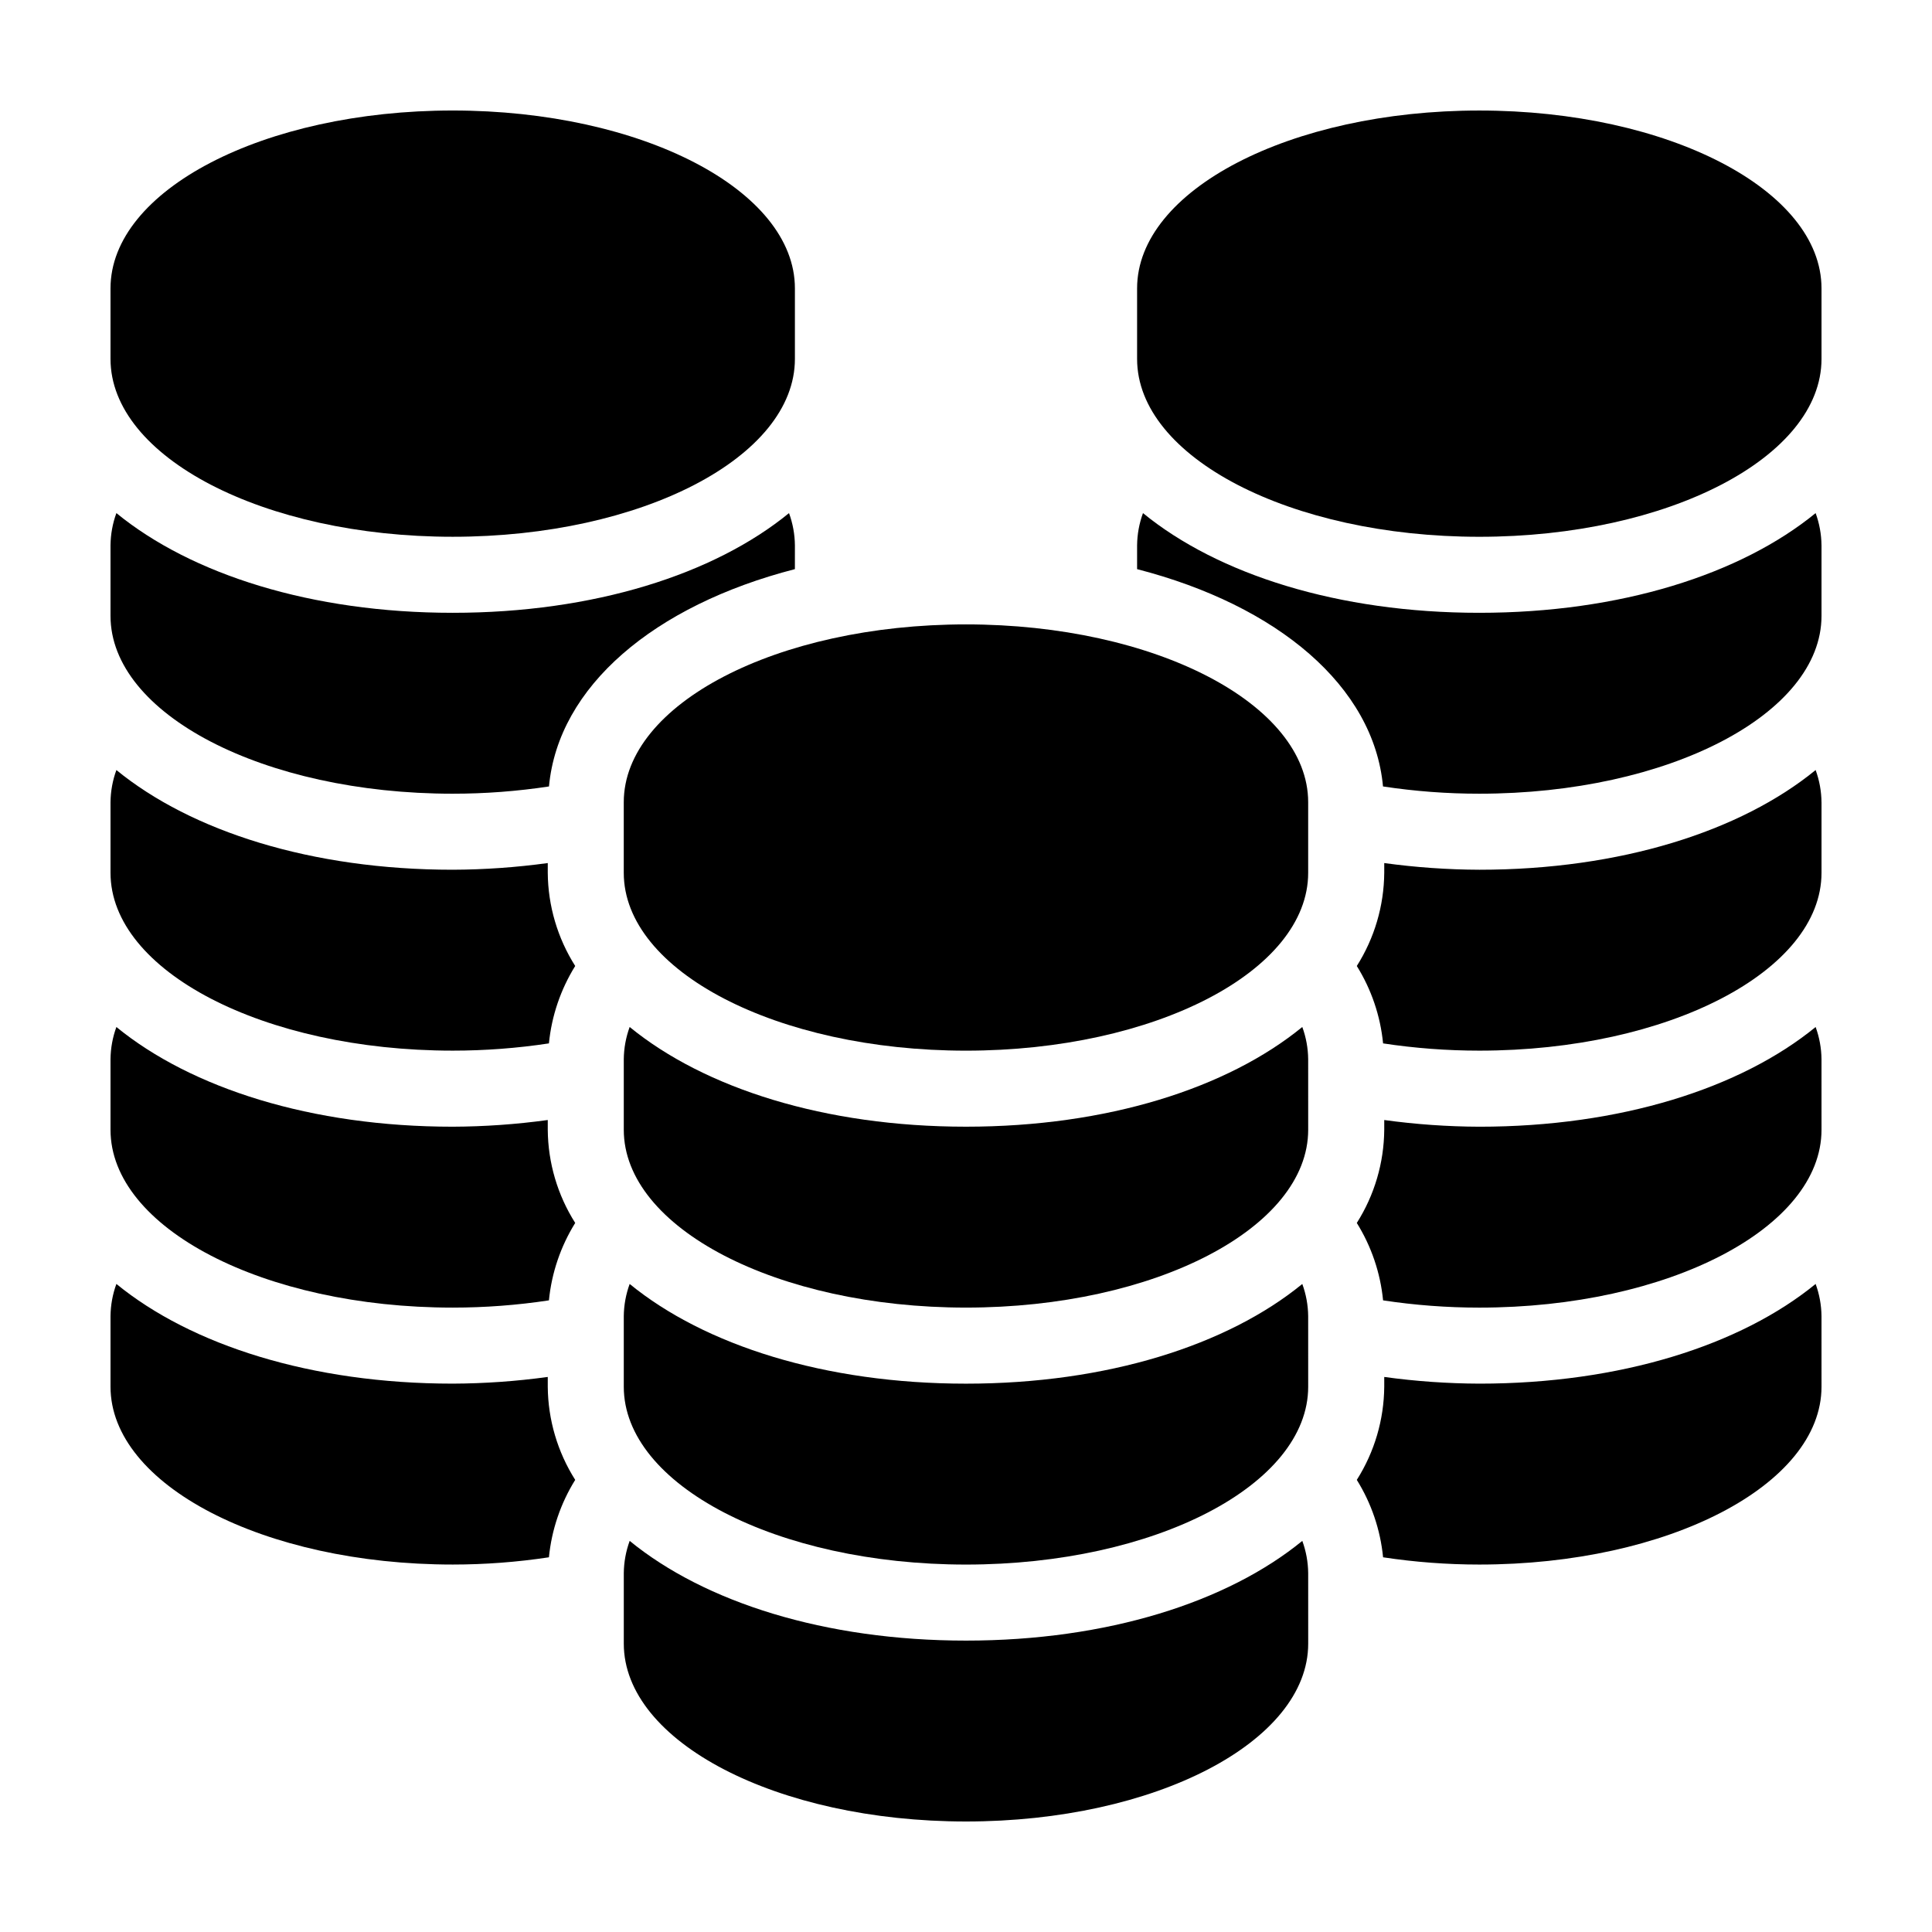 <?xml version="1.0" encoding="UTF-8"?>
<!-- Uploaded to: ICON Repo, www.iconrepo.com, Generator: ICON Repo Mixer Tools -->
<svg fill="#000000" width="800px" height="800px" version="1.1" viewBox="144 144 512 512" xmlns="http://www.w3.org/2000/svg">
 <g>
  <path d="m536.03 173.29c-50.086 0-90.688 21.102-90.688 47.129v18.707c0 26.027 40.602 47.129 90.688 47.129 50.086 0 90.688-21.102 90.688-47.129v-18.707c-0.004-26.031-40.605-47.129-90.688-47.129z"/>
  <path d="m490.68 356.6c0-26.027-40.602-47.129-90.688-47.129-50.086 0-90.688 21.102-90.688 47.129v18.707c0 26.027 40.602 47.129 90.688 47.129 50.086 0 90.688-21.102 90.688-47.129z"/>
  <path d="m536.03 306.4c-37.41 0-69.273-10.191-89.129-26.422-1 2.734-1.527 5.617-1.559 8.531v6.32c37.324 9.625 62.723 31.09 65.168 57.594l0.004-0.004c8.445 1.281 16.973 1.926 25.516 1.922 50.086 0 90.688-21.102 90.688-47.129v-18.707l-0.004 0.004c-0.027-2.914-0.555-5.797-1.555-8.531-19.855 16.234-51.719 26.422-89.129 26.422z"/>
  <path d="m490.68 424.69c-0.031-2.91-0.555-5.793-1.559-8.527-19.852 16.23-51.715 26.422-89.125 26.422-37.414 0-69.277-10.191-89.129-26.422-1 2.734-1.527 5.617-1.559 8.527v18.707c0 26.027 40.602 47.129 90.688 47.129s90.688-21.102 90.688-47.129z"/>
  <path d="m490.68 492.79c-0.031-2.91-0.555-5.797-1.559-8.527-19.852 16.23-51.715 26.422-89.125 26.422s-69.273-10.191-89.129-26.422c-1 2.731-1.527 5.617-1.559 8.527v18.707c0 26.027 40.602 47.129 90.688 47.129s90.688-21.102 90.688-47.129z"/>
  <path d="m310.87 552.35c-1 2.734-1.527 5.621-1.559 8.531v18.707c0 26.027 40.602 47.125 90.688 47.125s90.688-21.102 90.688-47.129l-0.004-18.703c-0.031-2.91-0.555-5.797-1.559-8.531-19.852 16.234-51.715 26.426-89.125 26.426-37.414 0-69.277-10.191-89.129-26.426z"/>
  <path d="m536.03 374.49c-8.426-0.031-16.844-0.625-25.191-1.77v2.582c-0.07 8.75-2.59 17.305-7.273 24.695 3.867 6.211 6.25 13.23 6.965 20.512 8.438 1.281 16.965 1.922 25.5 1.922 50.086 0 90.688-21.098 90.688-47.129v-18.707h-0.004c-0.027-2.91-0.555-5.793-1.555-8.527-19.855 16.234-51.719 26.422-89.129 26.422z"/>
  <path d="m536.03 442.59c-8.426-0.031-16.844-0.625-25.191-1.773v2.586c-0.07 8.75-2.59 17.305-7.273 24.691 3.867 6.215 6.25 13.234 6.965 20.516 8.438 1.281 16.965 1.922 25.5 1.922 50.086 0 90.688-21.102 90.688-47.129l-0.004-18.707c-0.027-2.91-0.555-5.793-1.555-8.527-19.855 16.23-51.719 26.422-89.129 26.422z"/>
  <path d="m536.03 510.68c-8.426-0.031-16.844-0.625-25.191-1.773v2.586c-0.07 8.746-2.59 17.301-7.273 24.691 3.867 6.215 6.25 13.23 6.965 20.516 8.438 1.277 16.965 1.922 25.5 1.922 50.086 0 90.688-21.102 90.688-47.129l-0.004-18.707c-0.027-2.91-0.555-5.797-1.555-8.527-19.855 16.23-51.719 26.422-89.129 26.422z"/>
  <path d="m263.97 286.25c50.086 0 90.688-21.102 90.688-47.129v-18.707c0-26.031-40.602-47.129-90.688-47.129-50.082 0-90.684 21.098-90.684 47.129v18.707c0 26.027 40.602 47.129 90.684 47.129z"/>
  <path d="m263.97 354.34c8.543 0.004 17.074-0.641 25.516-1.922 2.449-26.504 27.848-47.969 65.168-57.594l0.004-6.316c-0.031-2.914-0.559-5.797-1.559-8.531-19.852 16.234-51.719 26.422-89.129 26.422s-69.273-10.188-89.125-26.422c-1.004 2.734-1.527 5.617-1.559 8.531v18.707c0 26.027 40.602 47.125 90.684 47.125z"/>
  <path d="m263.97 422.43c8.539 0 17.062-0.641 25.5-1.922 0.719-7.281 3.102-14.301 6.965-20.512-4.684-7.391-7.203-15.945-7.273-24.695v-2.582c-8.348 1.145-16.762 1.738-25.191 1.77-37.41 0-69.273-10.191-89.129-26.422h0.004c-1.004 2.734-1.527 5.617-1.559 8.527v18.707c0 26.031 40.602 47.129 90.684 47.129z"/>
  <path d="m263.97 490.53c8.539 0 17.062-0.641 25.5-1.922 0.719-7.281 3.102-14.301 6.965-20.516-4.684-7.387-7.203-15.941-7.273-24.691v-2.586c-8.348 1.148-16.762 1.742-25.191 1.773-37.41 0-69.273-10.191-89.129-26.422h0.004c-1.004 2.734-1.527 5.617-1.559 8.527v18.707c0 26.027 40.602 47.129 90.684 47.129z"/>
  <path d="m263.97 558.62c8.539 0 17.062-0.645 25.5-1.922 0.719-7.285 3.102-14.301 6.965-20.516-4.684-7.391-7.203-15.945-7.273-24.691v-2.586c-8.348 1.148-16.762 1.742-25.191 1.773-37.41 0-69.273-10.191-89.129-26.422h0.004c-1.004 2.731-1.527 5.617-1.559 8.527v18.707c0 26.027 40.602 47.129 90.684 47.129z"/>
 </g>
</svg>